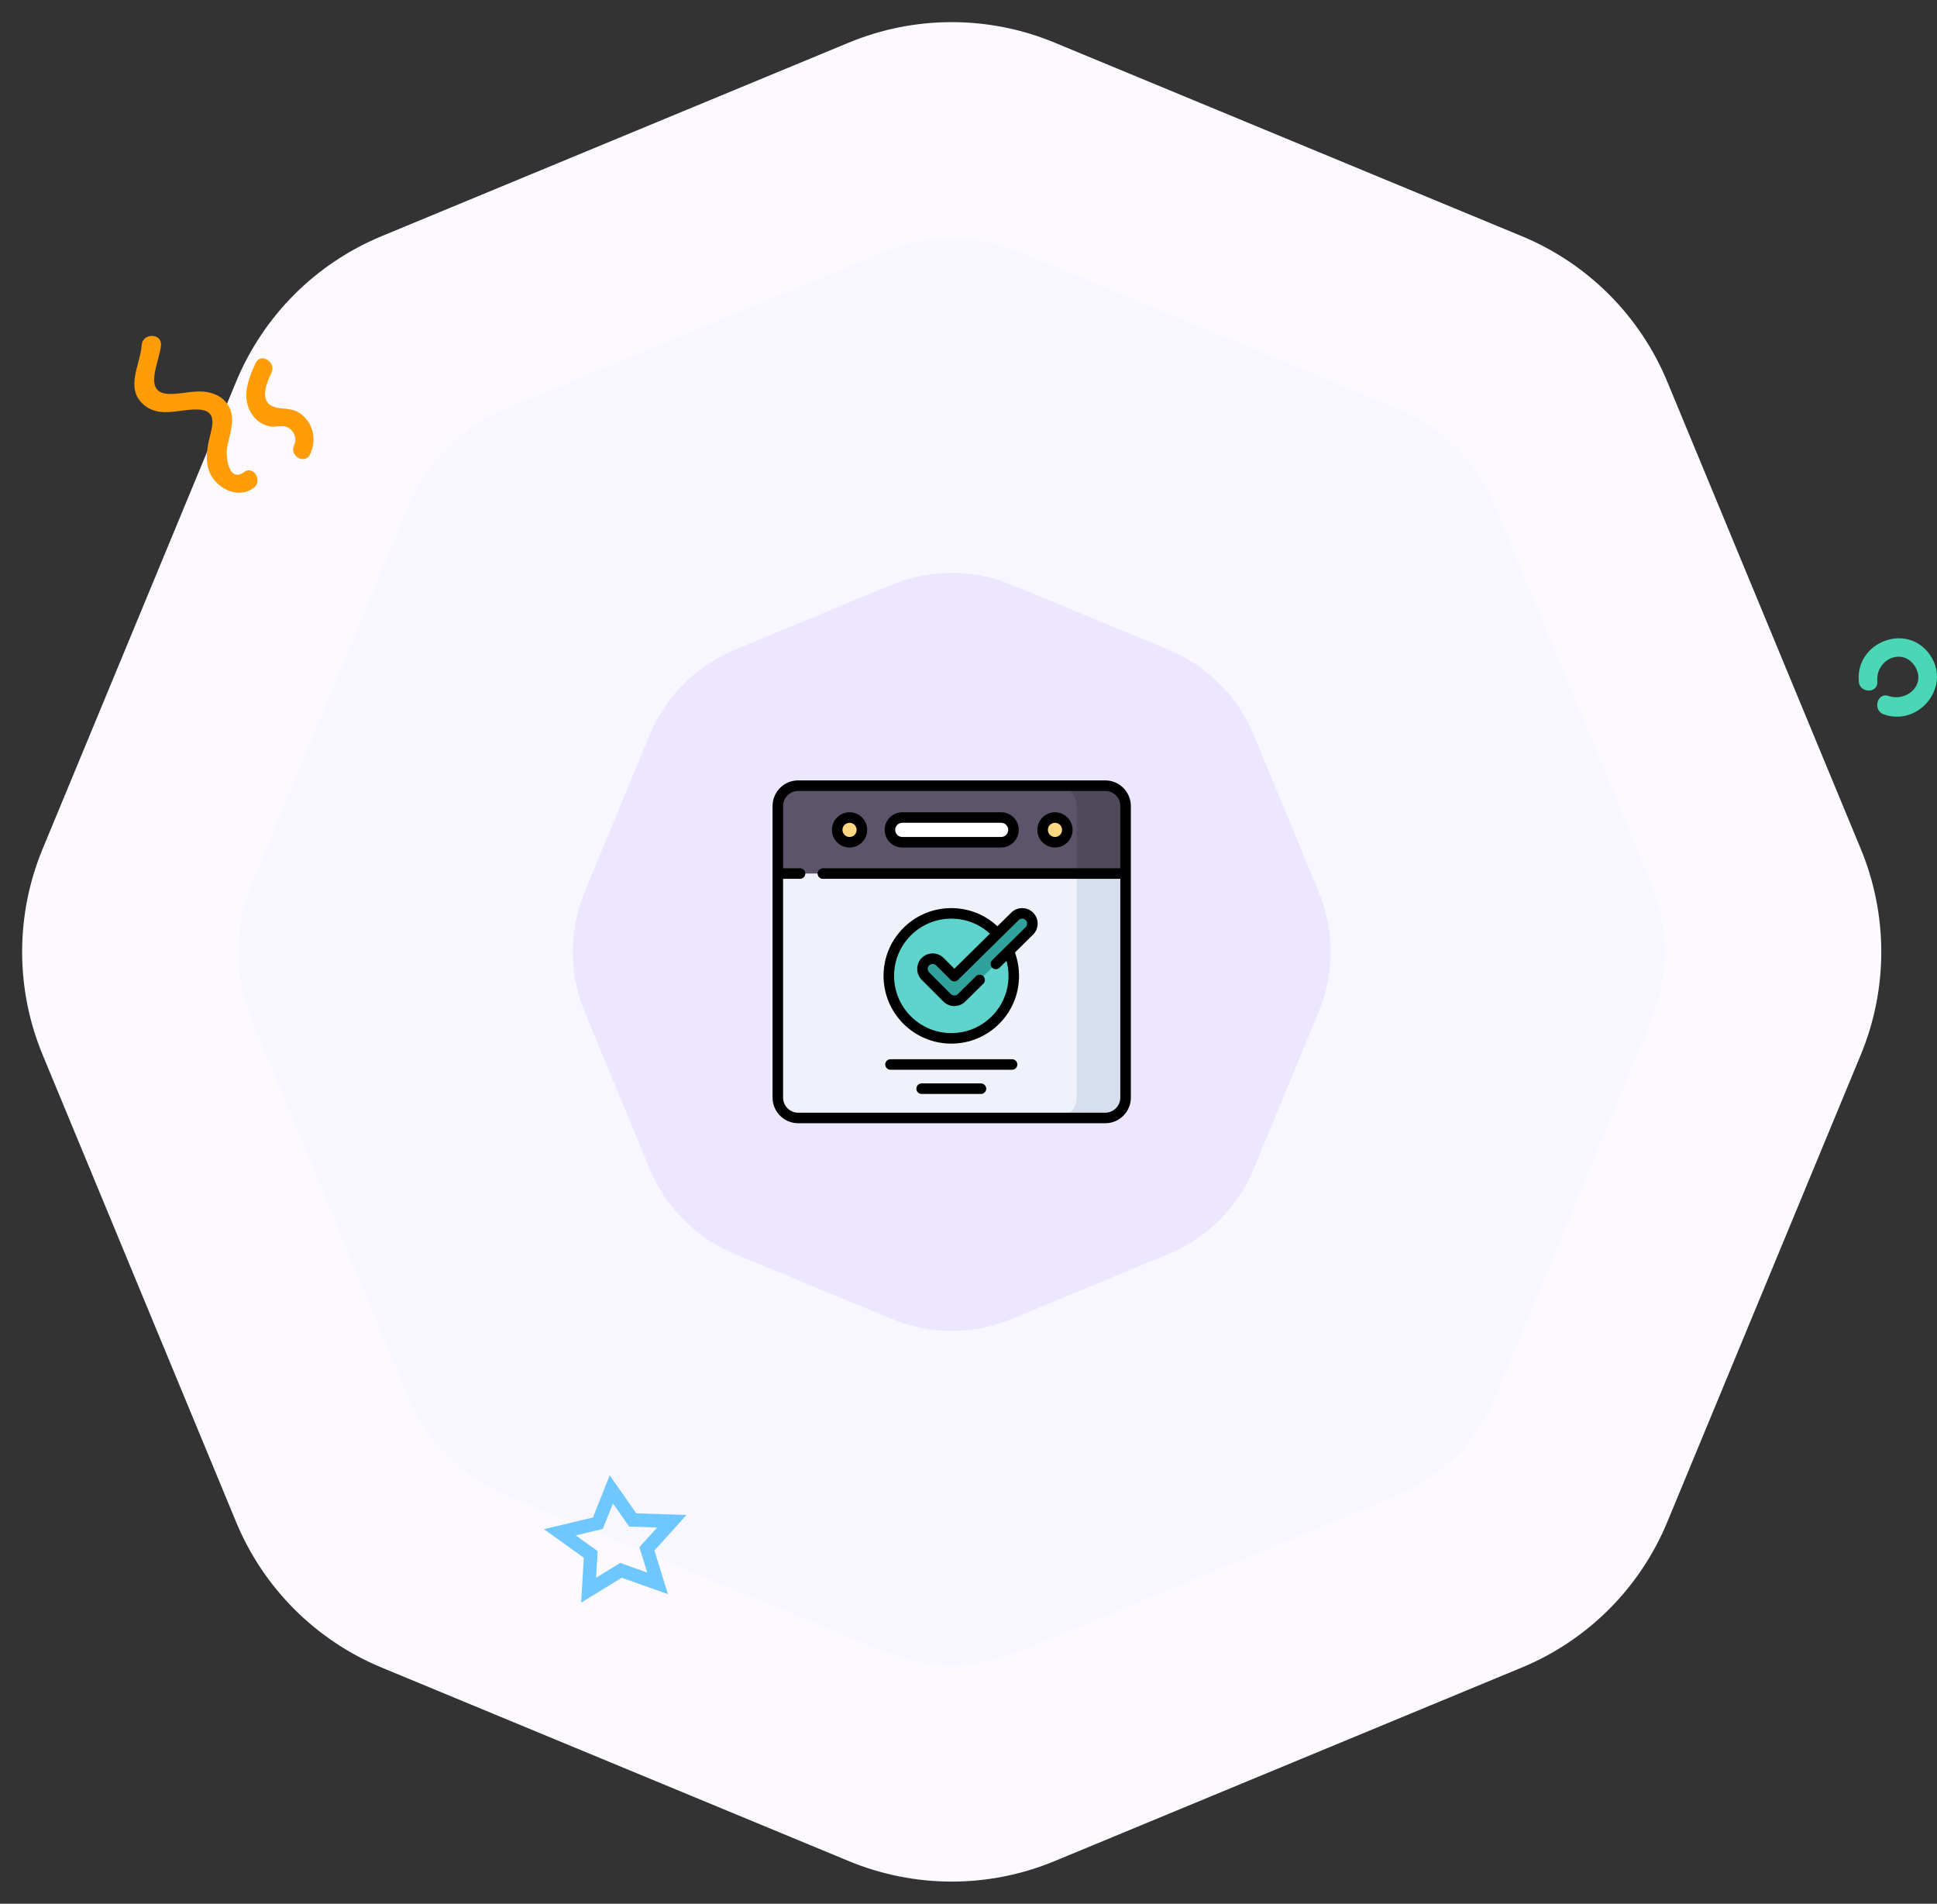 <svg width="173" height="170" viewBox="0 0 173 170" fill="none" xmlns="http://www.w3.org/2000/svg">
<rect x="0" y="0" width="173" height="170" fill="#333333" stroke="none"/>
<path d="M75.816 3.804C81.696 1.368 88.304 1.368 94.184 3.804L135.92 21.092C141.8 23.527 146.473 28.2 148.908 34.08L166.196 75.816C168.632 81.696 168.632 88.304 166.196 94.184L148.908 135.92C146.473 141.8 141.8 146.473 135.92 148.908L94.184 166.196C88.304 168.632 81.696 168.632 75.816 166.196L34.08 148.908C28.2 146.473 23.527 141.8 21.092 135.92L3.804 94.184C1.368 88.304 1.368 81.696 3.804 75.816L21.092 34.08C23.527 28.2 28.2 23.527 34.08 21.092L75.816 3.804Z" fill="#FCFAFF"/>
<path d="M78.877 22.536C82.797 20.912 87.203 20.912 91.123 22.536L124.839 36.502C128.759 38.126 131.874 41.24 133.498 45.161L147.464 78.877C149.088 82.797 149.088 87.203 147.464 91.123L133.498 124.839C131.874 128.759 128.759 131.874 124.839 133.498L91.123 147.464C87.203 149.088 82.797 149.088 78.877 147.464L45.161 133.498C41.24 131.874 38.126 128.759 36.502 124.839L22.536 91.123C20.912 87.203 20.912 82.797 22.536 78.877L36.502 45.161C38.126 41.24 41.24 38.126 45.161 36.502L78.877 22.536Z" fill="#F8F6FF"/>
<path d="M79.642 52.219C83.073 50.798 86.927 50.798 90.358 52.219L104.391 58.032C107.822 59.453 110.547 62.178 111.968 65.609L117.781 79.642C119.202 83.073 119.202 86.927 117.781 90.358L111.968 104.391C110.547 107.822 107.822 110.547 104.391 111.968L90.358 117.781C86.927 119.202 83.073 119.202 79.642 117.781L65.609 111.968C62.178 110.547 59.453 107.822 58.032 104.391L52.219 90.358C50.798 86.927 50.798 83.073 52.219 79.642L58.032 65.609C59.453 62.178 62.178 59.453 65.609 58.032L79.642 52.219Z" fill="#ECE7FF"/>
<path d="M100.529 71.977V98.015C100.529 99.019 99.715 99.834 98.71 99.834H71.29C70.284 99.834 69.47 99.019 69.47 98.015V71.977C69.47 70.973 70.284 70.158 71.29 70.158H98.71C99.715 70.158 100.529 70.973 100.529 71.977V71.977Z" fill="#EFF2FA"/>
<path d="M98.71 70.158H94.345C95.35 70.158 96.164 70.973 96.164 71.977V98.015C96.164 99.019 95.35 99.834 94.345 99.834H98.71C99.715 99.834 100.529 99.019 100.529 98.015V71.977C100.529 70.973 99.715 70.158 98.71 70.158V70.158Z" fill="#D7DEED"/>
<path d="M100.529 71.977V78.007H69.47V71.977C69.47 70.973 70.284 70.158 71.29 70.158H98.71C99.715 70.158 100.529 70.973 100.529 71.977Z" fill="#5C546A"/>
<path d="M98.71 70.158H94.345C95.35 70.158 96.164 70.973 96.164 71.977V78.007H100.529V71.977C100.529 70.973 99.715 70.158 98.71 70.158V70.158Z" fill="#4F495B"/>
<path d="M89.418 75.211H80.582C79.975 75.211 79.482 74.719 79.482 74.111V74.104C79.482 73.497 79.975 73.004 80.582 73.004H89.418C90.025 73.004 90.518 73.497 90.518 74.104V74.111C90.518 74.719 90.025 75.211 89.418 75.211V75.211Z" fill="white"/>
<path d="M75.881 75.211H75.874C75.266 75.211 74.774 74.719 74.774 74.111V74.104C74.774 73.497 75.266 73.004 75.874 73.004H75.881C76.489 73.004 76.981 73.497 76.981 74.104V74.111C76.981 74.719 76.489 75.211 75.881 75.211Z" fill="#FFD782"/>
<path d="M94.228 75.211H94.221C93.614 75.211 93.121 74.719 93.121 74.111V74.104C93.121 73.497 93.614 73.004 94.221 73.004H94.228C94.836 73.004 95.328 73.497 95.328 74.104V74.111C95.328 74.719 94.836 75.211 94.228 75.211V75.211Z" fill="#FFD782"/>
<path d="M84.982 92.724H84.945C81.873 92.724 79.383 90.234 79.383 87.162V87.126C79.383 84.054 81.873 81.564 84.945 81.564H84.982C88.053 81.564 90.543 84.054 90.543 87.126V87.162C90.543 90.234 88.053 92.724 84.982 92.724V92.724Z" fill="#5ED4CD"/>
<path d="M85.236 89.369C84.994 89.369 84.763 89.273 84.591 89.102L82.655 87.165C82.299 86.809 82.299 86.232 82.655 85.876C83.012 85.519 83.589 85.519 83.945 85.876L85.236 87.166L90.65 81.831C91.006 81.474 91.584 81.474 91.94 81.831C92.296 82.187 92.296 82.765 91.94 83.121L85.881 89.102C85.71 89.273 85.478 89.369 85.236 89.369V89.369Z" fill="#2FA39B"/>
<path d="M98.71 69.688H71.29C70.027 69.688 69 70.715 69 71.977V98.015C69 99.277 70.027 100.304 71.29 100.304H98.71C99.973 100.304 101 99.277 101 98.015V71.977C101 70.715 99.973 69.688 98.71 69.688V69.688ZM98.71 99.364H71.29C70.546 99.364 69.941 98.758 69.941 98.015V78.477H71.455C71.715 78.477 71.925 78.267 71.925 78.007C71.925 77.747 71.715 77.536 71.455 77.536H69.941V71.977C69.941 71.233 70.546 70.628 71.29 70.628H98.71C99.454 70.628 100.059 71.233 100.059 71.977V77.537H73.493C73.233 77.537 73.023 77.747 73.023 78.007C73.023 78.267 73.233 78.477 73.493 78.477H100.059V98.015C100.059 98.758 99.454 99.364 98.71 99.364V99.364Z" fill="black"/>
<path d="M80.585 75.681H89.414C90.282 75.681 90.988 74.976 90.988 74.108C90.988 73.24 90.282 72.534 89.414 72.534H80.585C79.718 72.534 79.012 73.24 79.012 74.108C79.012 74.976 79.718 75.681 80.585 75.681V75.681ZM80.585 73.474H89.414C89.763 73.474 90.047 73.758 90.047 74.108C90.047 74.457 89.763 74.741 89.414 74.741H80.585C80.236 74.741 79.952 74.457 79.952 74.108C79.952 73.758 80.236 73.474 80.585 73.474V73.474Z" fill="black"/>
<path d="M75.877 75.681C76.745 75.681 77.451 74.976 77.451 74.108C77.451 73.24 76.745 72.534 75.877 72.534C75.009 72.534 74.303 73.24 74.303 74.108C74.303 74.976 75.009 75.681 75.877 75.681ZM75.877 73.474C76.226 73.474 76.51 73.758 76.51 74.108C76.51 74.457 76.226 74.741 75.877 74.741C75.528 74.741 75.244 74.457 75.244 74.108C75.244 73.758 75.528 73.474 75.877 73.474Z" fill="black"/>
<path d="M94.224 75.681C95.092 75.681 95.798 74.976 95.798 74.108C95.798 73.24 95.092 72.534 94.224 72.534C93.356 72.534 92.65 73.24 92.65 74.108C92.65 74.976 93.356 75.681 94.224 75.681ZM94.224 73.474C94.573 73.474 94.857 73.758 94.857 74.108C94.857 74.457 94.573 74.741 94.224 74.741C93.875 74.741 93.591 74.457 93.591 74.108C93.591 73.758 93.875 73.474 94.224 73.474Z" fill="black"/>
<path d="M91.295 81.093C90.925 81.093 90.578 81.237 90.32 81.496L89.084 82.714C87.96 81.667 86.506 81.093 84.963 81.093C83.346 81.093 81.827 81.722 80.685 82.865C79.542 84.008 78.912 85.527 78.912 87.144C78.912 90.48 81.626 93.194 84.963 93.194C86.579 93.194 88.098 92.565 89.242 91.422C90.384 90.279 91.013 88.76 91.013 87.144C91.013 86.425 90.889 85.726 90.645 85.06L92.272 83.453C92.811 82.914 92.811 82.037 92.272 81.498C92.011 81.237 91.664 81.093 91.295 81.093V81.093ZM91.61 82.786L89.756 84.615C89.755 84.617 89.754 84.618 89.753 84.619L88.615 85.742C88.43 85.925 88.428 86.223 88.61 86.407C88.793 86.593 89.091 86.594 89.275 86.412L89.894 85.801C90.012 86.236 90.073 86.685 90.073 87.144C90.073 88.508 89.541 89.792 88.576 90.757C87.611 91.722 86.328 92.254 84.963 92.254C82.145 92.254 79.853 89.961 79.853 87.144C79.853 85.779 80.385 84.495 81.35 83.531C82.315 82.565 83.598 82.034 84.963 82.034C86.252 82.034 87.469 82.508 88.413 83.375L85.239 86.504L84.278 85.543C83.739 85.004 82.862 85.004 82.323 85.543C81.784 86.082 81.784 86.959 82.323 87.498L84.258 89.434C84.52 89.695 84.867 89.839 85.236 89.839C85.606 89.839 85.953 89.695 86.212 89.436L87.823 87.845C88.008 87.663 88.01 87.365 87.828 87.18C87.645 86.995 87.347 86.993 87.163 87.176L85.549 88.769C85.465 88.852 85.354 88.898 85.236 88.898C85.118 88.898 85.007 88.852 84.924 88.769L82.988 86.833C82.815 86.661 82.815 86.38 82.987 86.208C83.16 86.036 83.44 86.036 83.612 86.208L84.904 87.499C85.086 87.682 85.382 87.683 85.566 87.501L90.982 82.163C91.066 82.08 91.177 82.034 91.295 82.034C91.413 82.034 91.524 82.08 91.607 82.163C91.779 82.336 91.779 82.616 91.61 82.786V82.786Z" fill="black"/>
<path d="M90.391 94.586H79.535C79.275 94.586 79.065 94.797 79.065 95.057C79.065 95.317 79.275 95.527 79.535 95.527H90.391C90.651 95.527 90.862 95.317 90.862 95.057C90.862 94.797 90.651 94.586 90.391 94.586Z" fill="black"/>
<path d="M87.613 96.748H82.314C82.054 96.748 81.843 96.959 81.843 97.219C81.843 97.478 82.054 97.689 82.314 97.689H87.613C87.873 97.689 88.083 97.478 88.083 97.219C88.083 96.959 87.873 96.748 87.613 96.748Z" fill="black"/>
<path d="M12.658 30.8C12.545 32.552 11.134 34.658 12.828 36.136C14.295 37.395 16.13 36.465 17.795 36.574C19.629 36.711 18.839 38.352 18.613 39.556C18.444 40.459 18.359 41.444 18.783 42.32C19.46 43.688 21.295 44.564 22.649 43.579C23.496 42.95 22.649 41.527 21.803 42.156C20.42 43.168 20.137 40.733 20.279 39.994C20.42 39.201 20.702 38.407 20.73 37.586C20.758 36.437 20.137 35.534 19.037 35.151C17.682 34.686 16.468 35.206 15.114 35.178C12.658 35.124 14.295 32.223 14.38 30.8C14.436 29.733 12.743 29.733 12.658 30.8V30.8Z" fill="#FF9C07"/>
<path d="M22.829 32.419C22.146 33.892 21.49 35.638 22.583 37.111C22.993 37.656 23.539 37.983 24.195 38.092C24.632 38.147 25.206 37.956 25.588 38.12C26.217 38.365 26.572 39.102 26.271 39.756C25.807 40.711 27.228 41.529 27.692 40.575C28.266 39.347 28.047 37.929 26.954 37.029C26.353 36.538 25.807 36.538 25.069 36.456C23.075 36.265 23.621 34.601 24.25 33.265C24.687 32.31 23.266 31.465 22.829 32.419V32.419Z" fill="#FF9C07"/>
<path d="M167.67 60.851C167.501 58.847 170.026 57.719 171.092 59.609C171.99 61.246 170.222 62.685 168.68 62.149C167.67 61.782 167.221 63.419 168.231 63.785C171.344 64.914 174.29 61.359 172.41 58.537C170.391 55.518 165.706 57.295 166.015 60.851C166.071 61.923 167.754 61.951 167.67 60.851V60.851Z" fill="#4AD7B5"/>
<path fill-rule="evenodd" clip-rule="evenodd" d="M58.73 141.39L55.46 140.229L52.571 142L52.762 138.806L50 136.832L53.397 136.019L54.603 133L56.508 135.729L60 135.845L57.778 138.313L58.73 141.39Z" stroke="#6FC7FF" stroke-width="1.2"/>
</svg>
